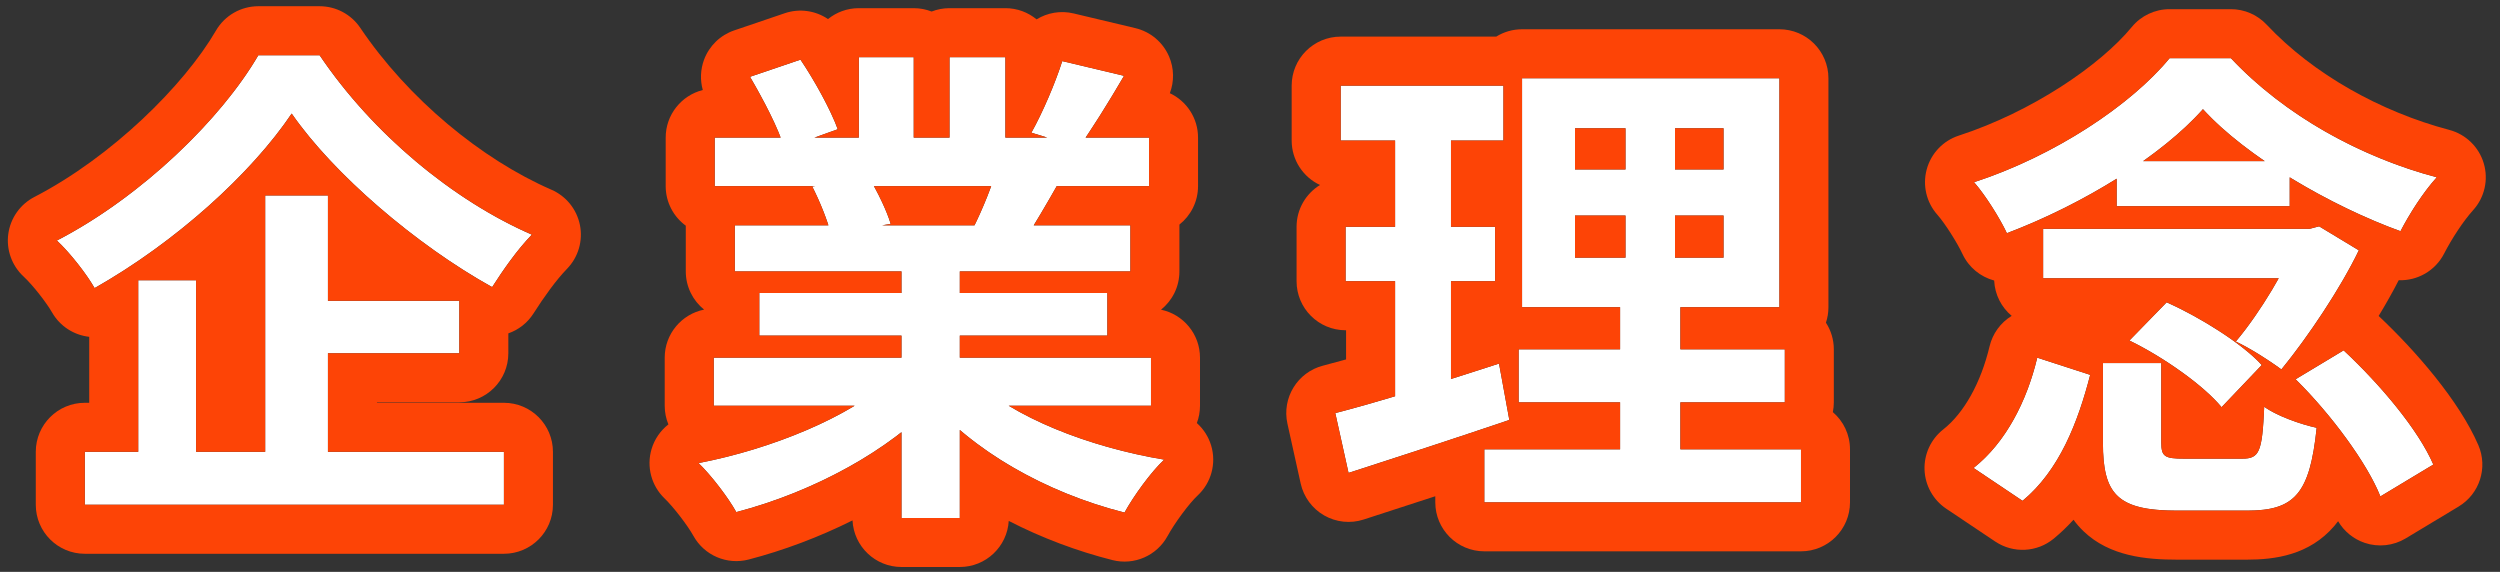 <svg width="153" height="35" viewBox="0 0 153 35" fill="none" xmlns="http://www.w3.org/2000/svg">
<rect x="0" y="0" width="153" height="35" fill="#333333" stroke="none"/>
<path d="M128.7 22.221H132.27V27.081C132.27 27.951 132.48 28.07 133.68 28.07C134.22 28.07 136.5 28.07 137.22 28.07C138.27 28.07 138.45 27.68 138.57 24.89C139.29 25.43 140.79 25.971 141.78 26.18C141.36 30.23 140.43 31.25 137.52 31.25C136.8 31.25 133.95 31.25 133.23 31.25C129.57 31.25 128.7 30.231 128.7 27.11V22.221ZM130.32 20.84L132.6 18.5C134.67 19.43 137.22 21.02 138.42 22.34L135.96 24.921C134.88 23.601 132.42 21.86 130.32 20.84ZM140.49 23.21L143.43 21.441C145.62 23.48 147.99 26.27 148.92 28.43L145.68 30.381C144.87 28.341 142.65 25.34 140.49 23.21ZM124.68 21.89L127.92 22.941C127.17 25.851 126.03 28.791 123.78 30.651L120.78 28.64C122.76 27.081 124.05 24.53 124.68 21.89ZM125.04 14.001H141.63V17.03H125.04V14.001ZM129.54 9.861H140.13V12.62H129.54V9.861ZM134.82 6.681C132.3 9.531 127.5 12.501 122.82 14.271C122.4 13.37 121.5 11.931 120.81 11.15C125.7 9.561 130.41 6.441 132.78 3.561H136.53C139.83 7.071 144.48 9.621 149.13 10.851C148.29 11.78 147.45 13.101 146.91 14.15C142.68 12.62 137.49 9.621 134.82 6.681ZM140.61 14.001H141.36L141.93 13.851L144.36 15.32C143.25 17.631 141.24 20.631 139.62 22.61C138.9 22.07 137.67 21.291 136.83 20.901C138.33 19.131 139.95 16.37 140.61 14.661V14.001Z" fill="white"/>
<path d="M96.39 13.191V15.771H105.48V13.191H96.39ZM96.39 7.851V10.371H105.48V7.851H96.39ZM93.15 4.791H108.9V18.801H93.15V4.791ZM92.94 21.381H109.23V24.621H92.94V21.381ZM90.84 27.501H110.22V30.741H90.84V27.501ZM82.05 5.241H92.01V8.601H82.05V5.241ZM82.35 13.881H91.5V17.211H82.35V13.881ZM81.72 25.281C84.3 24.621 88.14 23.421 91.74 22.251L92.37 25.701C89.01 26.841 85.41 28.011 82.53 28.941L81.72 25.281ZM85.38 6.561H88.8V25.011L85.38 25.551V6.561ZM99.48 6.081H102.51V17.391H102.84V29.031H99.15V17.391H99.48V6.081Z" fill="white"/>
<path d="M43.68 21.89H70.44V24.83H43.68V21.89ZM43.74 8.42H70.32V11.39H43.74V8.42ZM44.97 13.79H69.18V16.61H44.97V13.79ZM46.47 17.93H67.77V20.54H46.47V17.93ZM55.17 15.23H58.74V31.7H55.17V15.23ZM52.56 3.5H55.92V9.83H52.56V3.5ZM58.11 3.5H61.53V9.62H58.11V3.5ZM54.51 23.21L57.33 24.47C54.48 27.59 49.68 30.14 45.06 31.34C44.58 30.47 43.53 29.09 42.75 28.34C47.28 27.47 52.05 25.49 54.51 23.21ZM59.46 23.12C61.89 25.49 66.57 27.35 71.25 28.13C70.44 28.88 69.36 30.38 68.82 31.37C64.08 30.17 59.49 27.62 56.67 24.23L59.46 23.12ZM65.01 3.74L68.79 4.64C67.83 6.29 66.81 7.91 66.03 9.02L63.12 8.12C63.81 6.89 64.59 5.06 65.01 3.74ZM61.05 10.19L64.86 11.06C64.05 12.5 63.27 13.82 62.64 14.78L59.58 13.91C60.12 12.83 60.75 11.3 61.05 10.19ZM45.9 4.7L48.99 3.65C49.86 4.94 50.85 6.74 51.27 7.91L48 9.08C47.67 7.91 46.71 6.08 45.9 4.7ZM49.71 11.42L53.19 10.88C53.7 11.72 54.27 12.89 54.51 13.7L50.85 14.33C50.67 13.55 50.16 12.29 49.71 11.42Z" fill="white"/>
<path d="M17.85 6.951C15.39 10.611 10.77 14.811 5.79 17.631C5.31 16.791 4.29 15.471 3.48 14.721C8.7 12.021 13.56 7.251 15.81 3.381H19.56C22.8 8.181 27.72 12.261 32.55 14.361C31.65 15.291 30.81 16.491 30.12 17.571C25.47 14.991 20.43 10.671 17.85 6.951ZM18.03 18.411H28.11V21.621H18.03V18.411ZM5.19 27.651H30.84V30.891H5.19V27.651ZM16.23 11.961H20.07V29.391H16.23V11.961ZM8.46 17.151H12V29.301H8.46V17.151Z" fill="white"/>
<path fill-rule="evenodd" clip-rule="evenodd" d="M125.04 17.03V14.001H141.36L141.93 13.851L144.36 15.32C144.225 15.601 144.077 15.891 143.919 16.189C143.772 16.464 143.615 16.745 143.451 17.03C143.157 17.542 142.839 18.065 142.507 18.586C142.371 18.799 142.234 19.011 142.094 19.222C141.941 19.453 141.786 19.683 141.63 19.911C141.603 19.951 141.575 19.991 141.548 20.03C141.365 20.294 141.182 20.554 140.999 20.808C140.639 21.307 140.28 21.783 139.935 22.219C139.927 22.229 139.919 22.239 139.911 22.249C139.813 22.373 139.716 22.494 139.62 22.61C139.559 22.565 139.494 22.517 139.426 22.468C139.23 22.327 139.008 22.174 138.773 22.02C138.707 21.977 138.641 21.934 138.573 21.89C138.386 21.77 138.193 21.651 138.001 21.535C137.649 21.325 137.299 21.13 136.99 20.977C136.936 20.95 136.882 20.925 136.83 20.901C136.842 20.887 136.854 20.872 136.866 20.858C137.082 20.601 137.301 20.323 137.52 20.03C137.876 19.554 138.23 19.039 138.567 18.513C138.583 18.488 138.599 18.463 138.614 18.438C138.912 17.971 139.197 17.495 139.458 17.03H125.04ZM134.269 19.338C133.702 19.025 133.135 18.741 132.6 18.5L130.32 20.84C130.953 21.148 131.619 21.521 132.27 21.928C132.423 22.024 132.575 22.122 132.726 22.221C132.815 22.279 132.903 22.338 132.991 22.398C133.492 22.737 133.972 23.09 134.408 23.441C134.721 23.693 135.011 23.945 135.27 24.19C135.384 24.298 135.493 24.405 135.594 24.511C135.679 24.599 135.76 24.687 135.835 24.773C135.879 24.823 135.92 24.872 135.96 24.921L138.42 22.34C138.301 22.209 138.169 22.076 138.025 21.941C137.969 21.888 137.911 21.835 137.852 21.782C137.785 21.722 137.715 21.661 137.643 21.6C137.388 21.383 137.108 21.163 136.81 20.944C136.579 20.775 136.337 20.606 136.087 20.44C135.88 20.301 135.668 20.165 135.453 20.03C135.065 19.79 134.667 19.557 134.269 19.338ZM138.54 25.503C138.515 25.967 138.484 26.349 138.444 26.663C138.344 27.442 138.181 27.803 137.868 27.96C137.7 28.045 137.488 28.07 137.22 28.07H133.68C132.48 28.07 132.27 27.951 132.27 27.081V22.221H128.7V27.11C128.7 27.842 128.748 28.458 128.868 28.973C129.261 30.653 130.428 31.25 133.23 31.25H137.52C139.66 31.25 140.729 30.699 141.312 28.797C141.522 28.113 141.669 27.253 141.78 26.18C141.693 26.162 141.602 26.141 141.508 26.118C141.019 25.996 140.446 25.812 139.915 25.596C139.805 25.552 139.697 25.506 139.592 25.459C139.265 25.313 138.966 25.157 138.726 25C138.671 24.963 138.619 24.927 138.57 24.89C138.566 24.987 138.562 25.08 138.557 25.17C138.553 25.253 138.549 25.334 138.545 25.412C138.544 25.443 138.542 25.473 138.54 25.503ZM141.833 24.637C141.907 24.721 141.98 24.805 142.054 24.89C142.219 25.083 142.383 25.278 142.544 25.476C142.775 25.758 143.001 26.043 143.219 26.33C143.581 26.805 143.922 27.282 144.233 27.75C144.336 27.903 144.435 28.056 144.53 28.207C145.024 28.989 145.423 29.733 145.68 30.381L148.92 28.43C148.057 26.426 145.955 23.88 143.906 21.893C143.747 21.739 143.588 21.588 143.43 21.441L140.49 23.21C140.676 23.394 140.863 23.585 141.05 23.78C141.05 23.781 141.051 23.782 141.052 23.782C141.314 24.058 141.575 24.343 141.833 24.637ZM145.573 19.337C147.829 21.456 150.511 24.54 151.675 27.244C152.269 28.622 151.753 30.227 150.467 31.001L147.227 32.951C146.472 33.405 145.555 33.505 144.721 33.223C144.031 32.99 143.455 32.517 143.092 31.898C143.02 31.994 142.945 32.088 142.867 32.18C141.337 33.975 139.222 34.251 137.52 34.251H133.23C131.356 34.251 129.119 34.048 127.52 32.52C127.284 32.294 127.078 32.056 126.899 31.808C126.529 32.215 126.128 32.602 125.691 32.963C124.669 33.808 123.212 33.881 122.11 33.143L119.11 31.133C118.313 30.599 117.819 29.715 117.782 28.756C117.745 27.797 118.17 26.878 118.923 26.284C120.191 25.285 121.225 23.445 121.762 21.194C121.948 20.417 122.435 19.747 123.115 19.331C122.491 18.808 122.082 18.037 122.043 17.168C121.215 16.946 120.49 16.371 120.101 15.539C119.781 14.853 119.03 13.666 118.563 13.138C117.893 12.381 117.65 11.337 117.916 10.362C118.181 9.386 118.921 8.61 119.882 8.298C124.343 6.847 128.526 4.008 130.464 1.654C131.033 0.962 131.883 0.561 132.78 0.561H136.53C137.358 0.561 138.149 0.903 138.716 1.506C141.579 4.551 145.711 6.843 149.897 7.95C150.909 8.218 151.708 8.993 152.006 9.996C152.304 10.999 152.058 12.085 151.356 12.861C150.74 13.544 150.038 14.627 149.578 15.523C149.034 16.581 147.937 17.19 146.802 17.149C146.442 17.853 146.024 18.593 145.573 19.337ZM147.022 13.937C147.107 13.778 147.198 13.614 147.294 13.447C147.809 12.554 148.469 11.582 149.13 10.851C148.107 10.58 147.084 10.245 146.075 9.851C144.911 9.395 143.765 8.86 142.662 8.25C141.895 7.827 141.149 7.368 140.43 6.875C139.003 5.898 137.684 4.788 136.53 3.561H132.78C131.869 4.668 130.612 5.811 129.132 6.888C128.452 7.383 127.726 7.863 126.965 8.321C125.942 8.935 124.857 9.507 123.736 10.013C122.78 10.445 121.799 10.829 120.81 11.15C121.241 11.638 121.754 12.382 122.18 13.091C122.312 13.31 122.435 13.525 122.545 13.728C122.595 13.822 122.643 13.913 122.688 14.001C122.736 14.095 122.78 14.185 122.82 14.271C123.05 14.183 123.281 14.093 123.512 14.001C124.022 13.795 124.533 13.576 125.04 13.346C125.544 13.117 126.045 12.876 126.54 12.626C126.543 12.624 126.547 12.622 126.55 12.62C127.546 12.116 128.516 11.572 129.438 11.001C129.472 10.979 129.506 10.958 129.54 10.937V12.62H140.13V10.853C140.211 10.902 140.292 10.952 140.373 11.001C140.378 11.003 140.382 11.006 140.387 11.009C140.46 11.053 140.534 11.097 140.607 11.14C140.608 11.141 140.609 11.142 140.61 11.142C140.847 11.282 141.086 11.42 141.326 11.556C141.337 11.562 141.349 11.569 141.36 11.575C141.45 11.626 141.54 11.676 141.63 11.726C142.027 11.945 142.428 12.158 142.83 12.363C142.93 12.414 143.03 12.465 143.13 12.515C143.592 12.746 144.055 12.966 144.514 13.173C144.818 13.31 145.121 13.442 145.42 13.568C145.926 13.78 146.424 13.975 146.91 14.15C146.946 14.08 146.983 14.009 147.022 13.937ZM131.16 9.861H138.598C138.482 9.781 138.367 9.701 138.253 9.621C137.829 9.321 137.42 9.017 137.031 8.709C136.263 8.101 135.57 7.48 134.987 6.861C134.93 6.801 134.875 6.741 134.82 6.681C134.767 6.74 134.713 6.801 134.658 6.861C134.084 7.487 133.402 8.119 132.638 8.74C132.275 9.036 131.892 9.33 131.494 9.621C131.384 9.701 131.273 9.781 131.16 9.861ZM123.896 24.309C124.222 23.53 124.483 22.715 124.68 21.89L127.92 22.941C127.552 24.367 127.091 25.8 126.451 27.11C126.238 27.548 126.005 27.971 125.748 28.375C125.205 29.233 124.559 30.006 123.78 30.651L120.78 28.64C121.562 28.025 122.236 27.255 122.804 26.386C123.226 25.74 123.59 25.041 123.896 24.309Z" fill="#FD4406"/>
<path fill-rule="evenodd" clip-rule="evenodd" d="M96.39 10.371H99.48V7.851H96.39V10.371ZM96.39 13.191V15.771H99.48V13.191H96.39ZM102.51 7.851V10.371H105.48V7.851H102.51ZM105.48 15.771V13.191H102.51V15.771H105.48ZM108.9 4.791V18.801H102.84V21.381H109.23V24.621H102.84V27.501H110.22V30.741H90.84V27.501H99.15V24.621H92.94V21.381H99.15V18.801H93.15V4.791H108.9ZM92.01 8.601V5.241H82.05V8.601H85.38V13.881H82.35V17.211H85.38V24.25C85.314 24.269 85.249 24.289 85.184 24.308C84.172 24.61 83.224 24.882 82.38 25.108C82.152 25.169 81.932 25.227 81.72 25.281L82.53 28.941C83.103 28.756 83.704 28.562 84.326 28.36C84.677 28.246 85.034 28.13 85.397 28.012C85.514 27.974 85.632 27.935 85.75 27.897C86.438 27.673 87.142 27.442 87.854 27.208C88.262 27.074 88.672 26.938 89.083 26.802C89.548 26.648 90.014 26.493 90.479 26.337C90.6 26.297 90.72 26.257 90.84 26.217C91.111 26.126 91.382 26.035 91.652 25.944C91.892 25.863 92.132 25.782 92.37 25.701L91.74 22.251C91.144 22.445 90.542 22.639 89.94 22.832C89.579 22.947 89.219 23.062 88.859 23.176C88.84 23.182 88.82 23.188 88.8 23.194V17.211H91.5V13.881H88.8V8.601H92.01ZM87.84 30.37C86.284 30.88 84.789 31.364 83.452 31.796C82.648 32.056 81.772 31.964 81.039 31.544C80.305 31.124 79.784 30.414 79.601 29.589L78.791 25.929C78.441 24.349 79.408 22.776 80.977 22.375C81.408 22.264 81.878 22.137 82.38 21.997V20.211H82.35C80.693 20.211 79.35 18.868 79.35 17.211V13.881C79.35 12.798 79.924 11.849 80.784 11.322C79.76 10.844 79.05 9.806 79.05 8.601V5.241C79.05 3.584 80.393 2.241 82.05 2.241H91.569C92.028 1.956 92.57 1.791 93.15 1.791H108.9C110.557 1.791 111.9 3.134 111.9 4.791V18.801C111.9 19.132 111.846 19.451 111.747 19.748C112.053 20.218 112.23 20.779 112.23 21.381V24.621C112.23 24.826 112.209 25.027 112.17 25.221C112.813 25.771 113.22 26.589 113.22 27.501V30.741C113.22 32.398 111.877 33.741 110.22 33.741H90.84C89.183 33.741 87.84 32.398 87.84 30.741V30.37Z" fill="#FD4406"/>
<path fill-rule="evenodd" clip-rule="evenodd" d="M46.47 20.54H55.17V21.89H43.68V24.83H52.307C52.274 24.85 52.24 24.87 52.207 24.89C52.195 24.897 52.182 24.905 52.17 24.912C50.433 25.943 48.287 26.847 46.047 27.524C45.691 27.632 45.332 27.734 44.972 27.83C44.232 28.027 43.488 28.198 42.75 28.34C43.424 28.988 44.299 30.105 44.834 30.959C44.919 31.093 44.995 31.221 45.06 31.34C47.483 30.711 49.955 29.71 52.17 28.451C52.523 28.25 52.869 28.043 53.207 27.83C53.469 27.665 53.726 27.497 53.977 27.325C54.274 27.122 54.563 26.915 54.844 26.703C54.86 26.691 54.876 26.679 54.892 26.667C54.986 26.596 55.078 26.524 55.17 26.453V31.7H58.74V26.314C58.826 26.387 58.913 26.46 59 26.532C59.096 26.611 59.192 26.689 59.29 26.767C59.468 26.908 59.648 27.046 59.832 27.183C60.131 27.405 60.438 27.621 60.752 27.83C61.074 28.045 61.404 28.253 61.74 28.454C63.905 29.746 66.342 30.743 68.82 31.37C68.918 31.19 69.035 30.992 69.164 30.785C69.745 29.858 70.588 28.743 71.25 28.13C70.729 28.043 70.208 27.943 69.69 27.83C69.086 27.698 68.487 27.55 67.897 27.386C65.653 26.76 63.541 25.906 61.831 24.89C61.8 24.872 61.77 24.854 61.74 24.836C61.737 24.834 61.734 24.832 61.73 24.83H70.44V21.89H58.74V20.54H67.77V17.93H58.74V16.61H69.18V13.79H63.266C63.269 13.785 63.272 13.78 63.275 13.775C63.308 13.721 63.342 13.666 63.376 13.61C63.731 13.026 64.112 12.376 64.504 11.688C64.555 11.6 64.606 11.51 64.657 11.42C64.662 11.41 64.668 11.4 64.674 11.39H70.32V8.42H66.442C66.449 8.41 66.455 8.4 66.462 8.39C66.681 8.063 66.913 7.708 67.152 7.334C67.533 6.736 67.933 6.087 68.331 5.42C68.484 5.162 68.638 4.901 68.79 4.64L65.01 3.74C64.88 4.148 64.716 4.606 64.53 5.079C64.491 5.178 64.451 5.278 64.41 5.379C64.405 5.393 64.399 5.406 64.394 5.42C64.082 6.185 63.725 6.971 63.376 7.644C63.29 7.81 63.204 7.97 63.12 8.12L64.09 8.42H61.53V3.5H58.11V8.42H55.92V3.5H52.56V8.42H49.845L51.27 7.91C51.023 7.221 50.578 6.313 50.076 5.42C50.034 5.345 49.992 5.271 49.949 5.196C49.821 4.974 49.691 4.754 49.56 4.54C49.369 4.227 49.177 3.927 48.99 3.65L45.9 4.7C46.035 4.929 46.173 5.171 46.313 5.42C46.668 6.055 47.026 6.737 47.329 7.383C47.448 7.636 47.559 7.883 47.657 8.12C47.695 8.212 47.731 8.302 47.765 8.39C47.769 8.4 47.773 8.41 47.777 8.42H43.74V11.39H49.903L49.71 11.42C49.743 11.484 49.777 11.55 49.81 11.618C50.11 12.224 50.423 12.97 50.64 13.61C50.66 13.671 50.68 13.731 50.699 13.79H44.97V16.61H55.17V17.93H46.47V20.54ZM53.485 11.39C53.49 11.4 53.496 11.41 53.501 11.42C53.683 11.752 53.863 12.107 54.024 12.457C54.082 12.582 54.137 12.707 54.189 12.83C54.307 13.107 54.407 13.372 54.483 13.61C54.492 13.64 54.501 13.671 54.51 13.7L53.987 13.79H59.639C59.669 13.731 59.698 13.671 59.727 13.61C59.875 13.301 60.027 12.966 60.174 12.62C60.177 12.613 60.18 12.606 60.183 12.599C60.349 12.21 60.508 11.809 60.651 11.42C60.655 11.41 60.658 11.4 60.662 11.39H53.485ZM43.011 5.509C42.842 4.904 42.865 4.255 43.088 3.654C43.403 2.809 44.081 2.15 44.935 1.86L48.025 0.81C48.935 0.5 49.913 0.651 50.674 1.167C51.189 0.75 51.846 0.5 52.56 0.5H55.92C56.306 0.5 56.676 0.573 57.015 0.706C57.354 0.573 57.724 0.5 58.11 0.5H61.53C62.255 0.5 62.92 0.757 63.438 1.185C64.094 0.782 64.903 0.631 65.705 0.822L69.485 1.722C70.408 1.941 71.173 2.585 71.547 3.458C71.856 4.178 71.868 4.983 71.595 5.704C72.615 6.183 73.32 7.219 73.32 8.42V11.39C73.32 12.344 72.874 13.195 72.18 13.744C72.18 13.759 72.18 13.775 72.18 13.79V16.61C72.18 17.558 71.74 18.403 71.054 18.953C72.416 19.236 73.44 20.444 73.44 21.89V24.83C73.44 25.204 73.372 25.561 73.247 25.891C73.654 26.254 73.962 26.727 74.124 27.27C74.452 28.366 74.128 29.554 73.288 30.331C72.784 30.799 71.888 32.01 71.454 32.807C70.798 34.009 69.411 34.614 68.084 34.278C65.924 33.732 63.763 32.924 61.735 31.88C61.642 33.453 60.337 34.7 58.74 34.7H55.17C53.563 34.7 52.251 33.436 52.174 31.848C50.11 32.88 47.931 33.694 45.814 34.244C44.487 34.588 43.096 33.99 42.433 32.789C42.099 32.182 41.233 31.043 40.671 30.503C39.863 29.726 39.555 28.563 39.874 27.488C40.055 26.877 40.421 26.352 40.906 25.974C40.76 25.621 40.68 25.235 40.68 24.83V21.89C40.68 20.435 41.716 19.222 43.09 18.948C42.407 18.398 41.97 17.555 41.97 16.61V13.812C41.224 13.267 40.74 12.385 40.74 11.39V8.42C40.74 7.015 41.707 5.835 43.011 5.509Z" fill="#FD4406"/>
<path fill-rule="evenodd" clip-rule="evenodd" d="M19.56 3.381C22.18 7.263 25.9 10.674 29.782 12.948C30.699 13.485 31.626 13.959 32.55 14.361C31.864 15.07 31.212 15.937 30.635 16.787C30.635 16.788 30.634 16.788 30.634 16.789C30.455 17.053 30.283 17.315 30.12 17.571C29.455 17.202 28.782 16.798 28.11 16.364C27.637 16.06 27.165 15.741 26.696 15.411C25.447 14.532 24.221 13.569 23.07 12.568C22.839 12.367 22.611 12.165 22.387 11.961C21.56 11.209 20.78 10.442 20.07 9.675C19.981 9.579 19.892 9.483 19.805 9.386C19.677 9.244 19.551 9.103 19.428 8.961C18.836 8.281 18.305 7.606 17.85 6.951C17.409 7.607 16.898 8.281 16.329 8.961C16.296 9 16.263 9.039 16.23 9.078C16.134 9.192 16.035 9.306 15.936 9.42C15.195 10.268 14.367 11.122 13.471 11.961C13.391 12.036 13.311 12.11 13.23 12.184C12.502 12.855 11.731 13.514 10.929 14.151C10.134 14.781 9.308 15.39 8.46 15.967C8.42 15.994 8.38 16.021 8.34 16.048C7.773 16.432 7.196 16.8 6.612 17.151C6.42 17.267 6.227 17.38 6.033 17.492C5.952 17.539 5.871 17.585 5.79 17.631C5.79 17.631 5.79 17.631 5.79 17.631C5.706 17.484 5.605 17.322 5.492 17.151C5.482 17.135 5.471 17.119 5.46 17.103C5.454 17.094 5.448 17.085 5.442 17.075C4.909 16.284 4.127 15.32 3.48 14.721C4.383 14.254 5.276 13.725 6.146 13.149C10.304 10.397 13.949 6.581 15.81 3.381H19.56ZM5.46 20.613C4.54 20.51 3.68 19.984 3.185 19.119C2.847 18.528 2.014 17.452 1.442 16.922C0.725 16.258 0.376 15.286 0.507 14.318C0.639 13.349 1.234 12.505 2.102 12.056C6.844 9.603 11.269 5.222 13.216 1.873C13.754 0.949 14.742 0.381 15.81 0.381H19.56C20.557 0.381 21.489 0.876 22.047 1.702C24.98 6.049 29.461 9.746 33.746 11.61C34.649 12.002 35.301 12.812 35.493 13.777C35.684 14.742 35.39 15.74 34.706 16.447C34.018 17.158 33.307 18.155 32.648 19.186C32.273 19.774 31.724 20.188 31.11 20.403V21.621C31.11 23.278 29.767 24.621 28.11 24.621H23.07V24.651H30.84C32.497 24.651 33.84 25.994 33.84 27.651V30.891C33.84 32.548 32.497 33.891 30.84 33.891H5.19C3.533 33.891 2.19 32.548 2.19 30.891V27.651C2.19 25.994 3.533 24.651 5.19 24.651H5.46V20.613ZM8.46 27.651H5.19V30.891H30.84V27.651H20.07V21.621H28.11V18.411H20.07V11.961H16.23V27.651H12V17.151H8.46V27.651Z" fill="#FD4406"/>
</svg>
